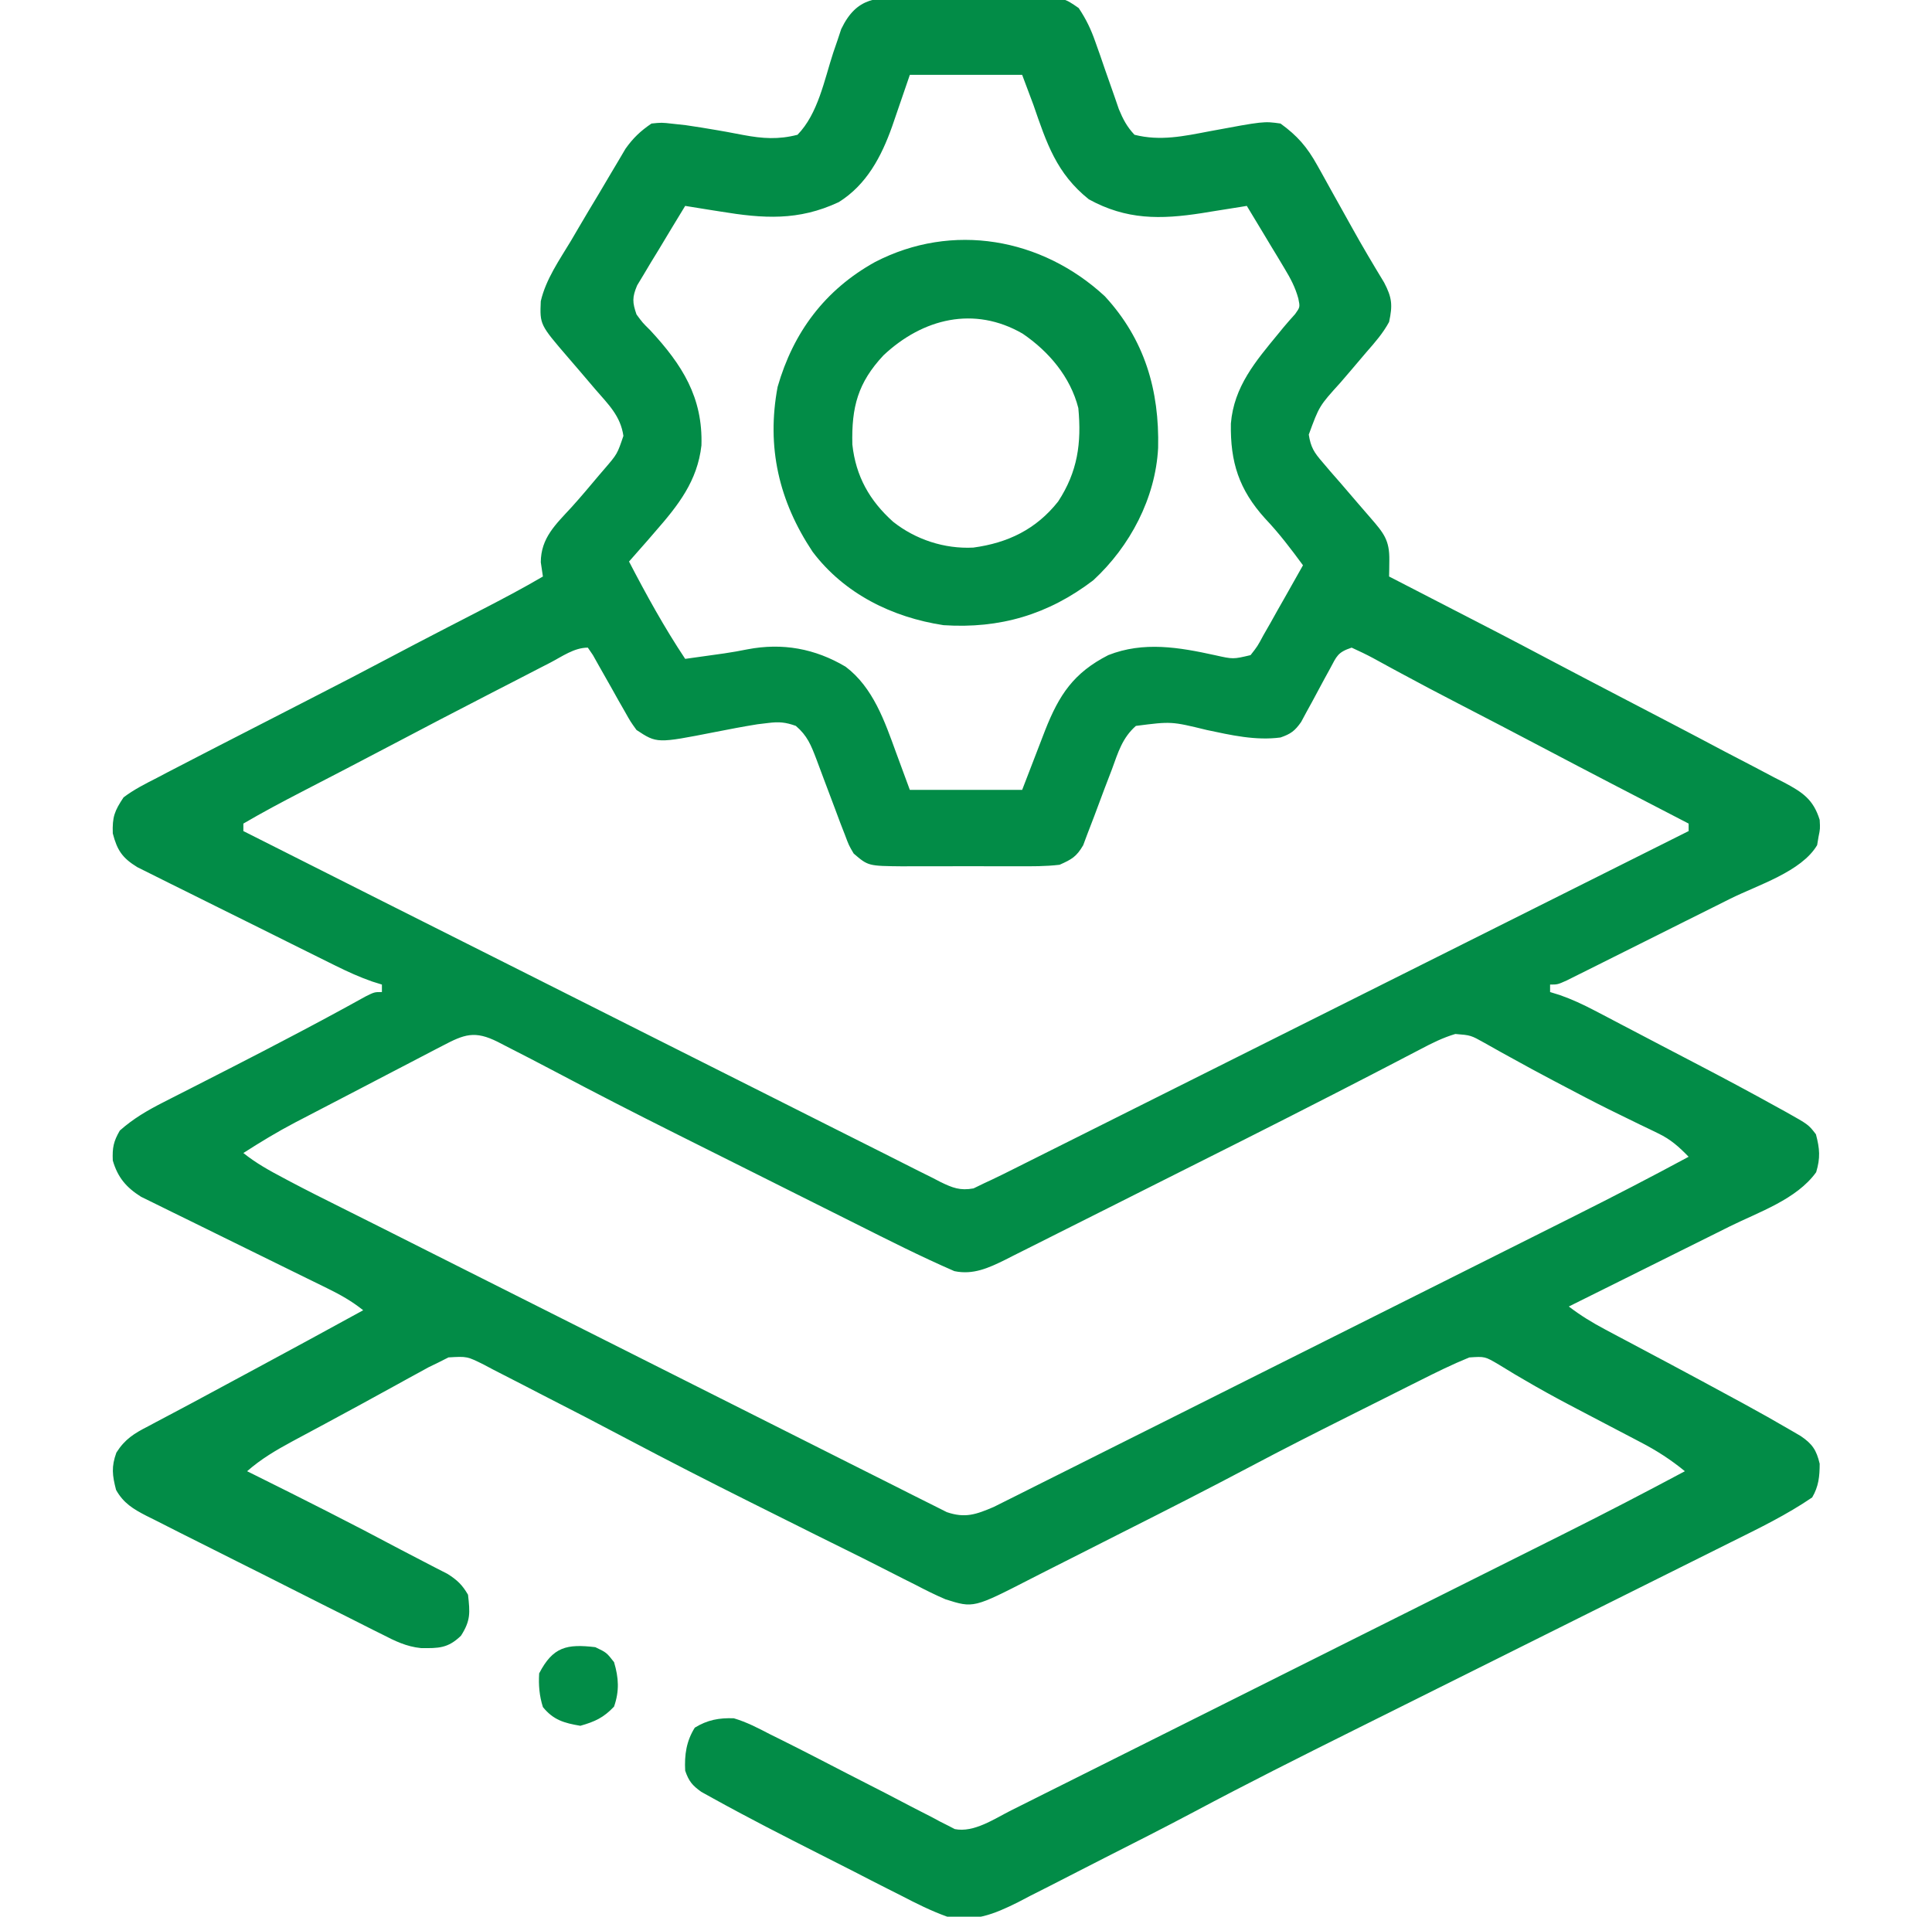 <svg width="129" height="128" viewBox="0 0 129 128" fill="none" xmlns="http://www.w3.org/2000/svg">
<g clip-path="url(#clip0_4914_18532)">
<path d="M60.781 -0.166C61.224 -0.168 61.224 -0.168 61.675 -0.17C62.298 -0.171 62.921 -0.168 63.544 -0.163C64.497 -0.156 65.449 -0.163 66.403 -0.171C67.008 -0.17 67.613 -0.169 68.219 -0.166C68.646 -0.17 68.646 -0.17 69.082 -0.174C71.042 -0.145 71.042 -0.145 72.025 0.538C72.525 1.287 72.848 1.962 73.143 2.813C73.248 3.109 73.353 3.405 73.462 3.71C73.567 4.017 73.673 4.324 73.781 4.64C73.994 5.251 74.208 5.86 74.424 6.47C74.517 6.739 74.61 7.009 74.705 7.287C74.988 7.971 75.245 8.462 75.75 9C77.475 9.437 79.042 9.094 80.766 8.765C84.384 8.092 84.384 8.092 85.5 8.25C86.628 9.067 87.277 9.817 87.96 11.048C88.043 11.194 88.125 11.341 88.21 11.492C88.471 11.956 88.728 12.423 88.984 12.89C89.155 13.197 89.326 13.503 89.498 13.809C89.752 14.263 90.005 14.717 90.257 15.172C90.949 16.421 91.677 17.646 92.418 18.867C92.948 19.878 92.993 20.377 92.75 21.5C92.344 22.252 91.812 22.859 91.25 23.5C90.902 23.907 90.556 24.316 90.21 24.725C89.971 25.006 89.731 25.286 89.49 25.564C88.088 27.111 88.088 27.111 87.387 29.023C87.521 29.881 87.747 30.222 88.313 30.875C88.582 31.192 88.582 31.192 88.857 31.515C89.069 31.758 89.281 32 89.5 32.25C89.901 32.716 90.302 33.183 90.702 33.65C90.971 33.963 91.241 34.276 91.513 34.588C92.391 35.601 92.785 36.073 92.766 37.406C92.763 37.61 92.761 37.815 92.759 38.025C92.755 38.26 92.755 38.26 92.75 38.5C92.96 38.608 93.17 38.716 93.386 38.827C100.488 42.485 100.488 42.485 103.55 44.103C105.072 44.907 106.598 45.704 108.125 46.5C108.853 46.88 109.581 47.26 110.309 47.639C110.752 47.87 111.195 48.101 111.637 48.332C112.808 48.943 113.977 49.559 115.143 50.179C115.803 50.528 116.467 50.871 117.13 51.214C117.587 51.455 118.044 51.696 118.5 51.937C118.714 52.046 118.928 52.155 119.148 52.267C120.352 52.912 121.075 53.38 121.5 54.75C121.534 55.345 121.534 55.345 121.422 55.891C121.392 56.071 121.362 56.252 121.331 56.438C120.285 58.213 117.352 59.11 115.541 60.013C115.209 60.179 114.877 60.345 114.544 60.512C113.853 60.858 113.16 61.203 112.468 61.548C111.58 61.991 110.692 62.436 109.805 62.881C109.121 63.224 108.437 63.566 107.752 63.907C107.425 64.071 107.097 64.235 106.77 64.399C106.314 64.627 105.858 64.854 105.402 65.081C105.143 65.211 104.883 65.34 104.616 65.474C104 65.75 104 65.75 103.5 65.75C103.5 65.915 103.5 66.08 103.5 66.25C103.718 66.317 103.935 66.385 104.159 66.454C104.971 66.74 105.694 67.078 106.456 67.476C106.732 67.62 107.007 67.763 107.291 67.911C107.582 68.064 107.872 68.217 108.172 68.375C108.476 68.534 108.78 68.693 109.084 68.852C109.691 69.169 110.298 69.487 110.904 69.806C111.639 70.191 112.374 70.575 113.11 70.958C115.002 71.944 116.884 72.948 118.75 73.984C119 74.121 119 74.121 119.254 74.261C120.753 75.103 120.753 75.103 121.25 75.75C121.505 76.715 121.554 77.322 121.266 78.281C119.965 80.094 117.44 80.938 115.492 81.903C115.181 82.058 114.87 82.213 114.559 82.369C113.748 82.773 112.935 83.177 112.123 83.581C111.291 83.994 110.46 84.408 109.629 84.823C108.003 85.633 106.377 86.442 104.75 87.25C105.532 87.849 106.315 88.326 107.186 88.788C107.47 88.939 107.755 89.091 108.048 89.247C108.273 89.366 108.273 89.366 108.503 89.488C109.294 89.906 110.082 90.327 110.871 90.748C111.03 90.832 111.189 90.917 111.353 91.004C112.833 91.793 114.308 92.589 115.781 93.391C115.995 93.506 116.209 93.622 116.43 93.742C117.502 94.326 118.565 94.924 119.619 95.541C119.823 95.66 120.026 95.778 120.235 95.901C121.011 96.426 121.286 96.839 121.5 97.75C121.499 98.594 121.431 99.269 121 100C119.303 101.158 117.473 102.047 115.636 102.959C115.298 103.127 114.961 103.296 114.623 103.464C113.9 103.826 113.176 104.186 112.452 104.547C111.302 105.119 110.153 105.692 109.004 106.266C107.182 107.176 105.359 108.084 103.536 108.993C100.284 110.613 97.033 112.235 93.782 113.857C92.645 114.425 91.507 114.992 90.37 115.558C86.803 117.335 83.245 119.122 79.729 120.996C77.735 122.054 75.722 123.075 73.709 124.095C72.953 124.479 72.198 124.864 71.446 125.253C70.56 125.712 69.671 126.162 68.78 126.611C68.513 126.751 68.245 126.891 67.97 127.035C66.377 127.829 65.035 128.376 63.25 128C62.178 127.617 61.185 127.119 60.176 126.594C59.888 126.449 59.6 126.303 59.304 126.154C58.542 125.77 57.783 125.379 57.024 124.987C56.263 124.596 55.499 124.211 54.734 123.825C52.342 122.614 49.952 121.393 47.606 120.094C47.348 119.951 47.09 119.809 46.825 119.662C46.217 119.226 45.993 118.95 45.75 118.25C45.694 117.192 45.827 116.276 46.391 115.375C47.236 114.855 48.022 114.713 49 114.75C49.855 115.002 50.617 115.402 51.406 115.812C51.644 115.93 51.882 116.048 52.127 116.169C53.608 116.906 55.077 117.669 56.547 118.429C57.404 118.871 58.263 119.309 59.122 119.747C59.76 120.075 60.396 120.409 61.032 120.744C61.43 120.948 61.829 121.152 62.228 121.356C62.5 121.503 62.5 121.503 62.779 121.653C62.95 121.739 63.122 121.825 63.299 121.914C63.447 121.991 63.595 122.069 63.748 122.148C65.022 122.406 66.399 121.461 67.515 120.898C67.687 120.813 67.859 120.727 68.036 120.639C68.609 120.353 69.182 120.065 69.754 119.778C70.166 119.572 70.578 119.366 70.99 119.161C72.109 118.602 73.227 118.042 74.344 117.482C75.518 116.894 76.692 116.308 77.866 115.721C79.84 114.733 81.814 113.745 83.788 112.757C86.06 111.619 88.333 110.482 90.606 109.345C93.035 108.131 95.463 106.916 97.892 105.7C98.587 105.353 99.281 105.005 99.976 104.658C101.076 104.108 102.175 103.557 103.275 103.006C103.675 102.806 104.075 102.606 104.475 102.406C107.171 101.058 109.842 99.67 112.5 98.25C111.56 97.479 110.614 96.868 109.536 96.31C109.373 96.224 109.209 96.138 109.04 96.049C108.512 95.771 107.983 95.495 107.453 95.219C106.729 94.84 106.004 94.46 105.28 94.079C105.103 93.986 104.926 93.893 104.744 93.797C103.741 93.268 102.752 92.722 101.775 92.147C101.57 92.028 101.365 91.908 101.154 91.785C100.792 91.57 100.433 91.352 100.076 91.129C99.146 90.581 99.146 90.581 98.103 90.652C96.958 91.119 95.859 91.662 94.755 92.219C94.513 92.34 94.271 92.461 94.022 92.585C93.509 92.842 92.997 93.099 92.485 93.357C91.718 93.743 90.95 94.127 90.182 94.511C87.938 95.635 85.699 96.768 83.482 97.944C80.626 99.457 77.746 100.922 74.86 102.376C74.011 102.803 73.164 103.232 72.318 103.664C71.484 104.09 70.648 104.512 69.811 104.932C69.497 105.09 69.184 105.25 68.871 105.411C65.004 107.396 65.004 107.396 63.14 106.807C62.45 106.514 61.793 106.185 61.129 105.837C60.757 105.65 60.757 105.65 60.377 105.46C59.85 105.195 59.325 104.928 58.8 104.659C58.016 104.258 57.229 103.866 56.439 103.476C55.119 102.825 53.803 102.169 52.487 101.509C51.685 101.108 50.883 100.707 50.08 100.307C47.343 98.939 44.621 97.548 41.917 96.117C40.02 95.112 38.115 94.122 36.202 93.148C35.758 92.921 35.316 92.692 34.875 92.461C34.225 92.122 33.571 91.789 32.917 91.457C32.623 91.301 32.623 91.301 32.323 91.141C31.189 90.575 31.189 90.575 29.944 90.649C29.715 90.765 29.486 90.881 29.25 91C29.041 91.101 28.832 91.203 28.616 91.307C28.408 91.422 28.199 91.536 27.985 91.654C27.747 91.784 27.509 91.914 27.264 92.047C27.012 92.186 26.76 92.325 26.5 92.469C25.965 92.762 25.429 93.055 24.894 93.349C24.622 93.498 24.35 93.647 24.07 93.801C23.274 94.237 22.476 94.668 21.677 95.097C21.305 95.297 21.305 95.297 20.925 95.501C20.454 95.755 19.983 96.008 19.511 96.26C18.426 96.848 17.433 97.429 16.5 98.25C16.657 98.328 16.814 98.405 16.976 98.486C20.248 100.11 23.507 101.754 26.73 103.474C27.231 103.74 27.735 104 28.239 104.259C28.532 104.41 28.824 104.562 29.125 104.719C29.375 104.847 29.625 104.975 29.883 105.107C30.529 105.518 30.869 105.839 31.25 106.5C31.383 107.697 31.431 108.216 30.781 109.234C29.909 110.081 29.278 110.076 28.106 110.061C27.134 109.963 26.372 109.589 25.512 109.144C25.328 109.053 25.144 108.962 24.954 108.868C24.35 108.568 23.75 108.263 23.151 107.957C22.73 107.746 22.309 107.535 21.888 107.325C21.008 106.885 20.131 106.442 19.254 105.996C18.131 105.425 17.005 104.861 15.877 104.298C15.009 103.864 14.142 103.428 13.275 102.99C12.86 102.781 12.445 102.573 12.029 102.365C11.45 102.074 10.871 101.78 10.294 101.485C10.037 101.358 10.037 101.358 9.774 101.227C8.886 100.769 8.246 100.381 7.75 99.5C7.498 98.528 7.426 97.955 7.771 97.006C8.344 96.103 8.965 95.722 9.891 95.25C10.062 95.158 10.234 95.066 10.411 94.971C10.802 94.762 11.194 94.555 11.586 94.349C12.316 93.965 13.041 93.575 13.767 93.183C14.87 92.586 15.973 91.992 17.078 91.399C19.476 90.112 21.863 88.806 24.25 87.5C23.484 86.886 22.703 86.45 21.822 86.019C21.391 85.807 21.391 85.807 20.952 85.592C20.799 85.517 20.647 85.443 20.49 85.366C20.01 85.132 19.531 84.896 19.052 84.659C17.691 83.987 16.329 83.317 14.966 82.65C14.13 82.242 13.296 81.831 12.463 81.418C12.146 81.261 11.829 81.106 11.511 80.952C11.065 80.736 10.622 80.516 10.179 80.295C9.8 80.11 9.8 80.11 9.414 79.92C8.423 79.293 7.86 78.627 7.531 77.5C7.496 76.651 7.575 76.234 8 75.5C8.898 74.704 9.834 74.158 10.901 73.615C11.058 73.534 11.216 73.454 11.378 73.371C11.887 73.11 12.396 72.852 12.906 72.594C13.258 72.414 13.611 72.234 13.962 72.054C14.488 71.785 15.013 71.516 15.539 71.248C16.916 70.544 18.288 69.831 19.656 69.109C19.841 69.012 20.026 68.915 20.216 68.814C21.061 68.368 21.903 67.918 22.741 67.46C22.971 67.335 22.971 67.335 23.205 67.207C23.607 66.987 24.007 66.766 24.407 66.545C25 66.25 25 66.25 25.5 66.25C25.5 66.085 25.5 65.92 25.5 65.75C25.178 65.649 25.178 65.649 24.849 65.547C24.001 65.25 23.224 64.896 22.419 64.498C22.194 64.386 22.194 64.386 21.964 64.273C21.472 64.03 20.981 63.786 20.489 63.541C20.146 63.37 19.802 63.2 19.459 63.029C18.741 62.672 18.023 62.314 17.306 61.956C16.387 61.497 15.467 61.042 14.547 60.587C13.838 60.237 13.13 59.883 12.422 59.53C12.083 59.361 11.744 59.193 11.404 59.026C10.93 58.792 10.457 58.555 9.984 58.317C9.581 58.116 9.581 58.116 9.169 57.911C8.167 57.295 7.825 56.787 7.531 55.656C7.494 54.557 7.641 54.165 8.25 53.25C8.942 52.725 9.697 52.346 10.469 51.953C10.821 51.767 10.821 51.767 11.18 51.578C11.872 51.215 12.567 50.856 13.263 50.5C13.789 50.23 14.314 49.959 14.839 49.688C16.839 48.657 18.841 47.629 20.845 46.604C22.587 45.714 24.322 44.813 26.05 43.897C27.187 43.294 28.328 42.699 29.471 42.108C29.698 41.99 29.698 41.99 29.931 41.87C30.683 41.481 31.436 41.093 32.189 40.705C33.559 39.996 34.919 39.281 36.25 38.5C36.204 38.185 36.157 37.871 36.109 37.547C36.115 35.923 37.099 35.028 38.15 33.885C38.786 33.185 39.39 32.457 40 31.734C40.12 31.594 40.24 31.454 40.364 31.31C41.215 30.321 41.215 30.321 41.625 29.109C41.43 27.769 40.619 27.006 39.75 26C39.393 25.582 39.036 25.163 38.68 24.744C38.44 24.462 38.198 24.181 37.955 23.901C36.043 21.679 36.043 21.679 36.108 20.114C36.448 18.646 37.355 17.358 38.125 16.078C38.301 15.778 38.477 15.477 38.653 15.176C39.09 14.429 39.535 13.686 39.983 12.945C40.253 12.495 40.52 12.041 40.785 11.587C40.958 11.296 41.132 11.005 41.305 10.714C41.533 10.327 41.533 10.327 41.765 9.933C42.277 9.211 42.77 8.746 43.5 8.25C44.175 8.181 44.175 8.181 44.922 8.265C45.205 8.296 45.488 8.327 45.779 8.358C46.487 8.461 47.189 8.573 47.893 8.696C48.089 8.73 48.285 8.765 48.488 8.8C48.872 8.869 49.256 8.941 49.639 9.017C50.921 9.256 51.977 9.33 53.25 9C54.627 7.589 55.038 5.338 55.639 3.508C55.779 3.101 55.779 3.101 55.921 2.686C56.002 2.441 56.084 2.195 56.168 1.942C57.217 -0.242 58.574 -0.186 60.781 -0.166ZM60.75 5C60.156 6.718 60.156 6.718 59.569 8.44C58.855 10.453 57.863 12.341 56 13.5C53.302 14.761 50.972 14.598 48.094 14.125C47.867 14.089 47.639 14.053 47.405 14.017C46.853 13.929 46.302 13.84 45.75 13.75C45.156 14.72 44.569 15.695 43.984 16.672C43.816 16.947 43.647 17.223 43.472 17.507C43.314 17.774 43.155 18.041 42.991 18.315C42.77 18.683 42.77 18.683 42.543 19.057C42.206 19.853 42.221 20.193 42.5 21C42.906 21.552 42.906 21.552 43.422 22.062C45.555 24.367 46.936 26.538 46.835 29.746C46.567 32.123 45.285 33.746 43.75 35.5C43.579 35.698 43.408 35.897 43.232 36.101C42.824 36.571 42.414 37.037 42 37.5C43.16 39.733 44.355 41.903 45.75 44C46.307 43.922 46.865 43.844 47.422 43.766C47.732 43.722 48.043 43.678 48.362 43.634C48.88 43.556 49.397 43.469 49.909 43.363C52.245 42.915 54.418 43.31 56.462 44.524C58.296 45.908 59.073 48.172 59.828 50.25C60.133 51.075 60.437 51.9 60.75 52.75C63.225 52.75 65.7 52.75 68.25 52.75C69.02 50.762 69.02 50.762 69.783 48.771C70.719 46.394 71.691 44.929 74 43.75C76.352 42.818 78.734 43.228 81.129 43.755C82.337 44.026 82.337 44.026 83.5 43.75C83.963 43.16 83.963 43.16 84.363 42.413C84.596 42.008 84.596 42.008 84.832 41.595C84.991 41.311 85.149 41.027 85.313 40.734C85.475 40.449 85.638 40.164 85.805 39.87C86.206 39.165 86.605 38.458 87 37.75C86.201 36.66 85.401 35.606 84.469 34.625C82.724 32.693 82.142 30.865 82.186 28.285C82.389 25.812 83.841 24.122 85.361 22.275C85.471 22.14 85.582 22.005 85.696 21.865C85.948 21.562 86.211 21.267 86.476 20.974C86.808 20.508 86.808 20.508 86.688 19.928C86.478 19.169 86.171 18.599 85.765 17.925C85.619 17.68 85.473 17.436 85.323 17.185C85.094 16.807 85.094 16.807 84.859 16.422C84.706 16.165 84.552 15.908 84.393 15.644C84.014 15.012 83.633 14.38 83.25 13.75C83.112 13.773 82.973 13.795 82.831 13.819C82.19 13.923 81.548 14.024 80.906 14.125C80.689 14.161 80.471 14.196 80.247 14.233C77.477 14.664 75.204 14.685 72.703 13.312C70.535 11.578 69.883 9.556 69 7C68.753 6.34 68.505 5.68 68.25 5C65.775 5 63.3 5 60.75 5ZM36.736 44.256C36.429 44.413 36.429 44.413 36.116 44.574C35.457 44.913 34.799 45.253 34.141 45.594C33.714 45.813 33.286 46.033 32.859 46.253C30.538 47.447 28.224 48.655 25.915 49.873C23.996 50.885 22.071 51.883 20.144 52.879C18.829 53.56 17.528 54.252 16.25 55C16.25 55.165 16.25 55.33 16.25 55.5C22.48 58.644 28.712 61.782 34.948 64.913C37.843 66.367 40.737 67.823 43.629 69.284C46.149 70.556 48.671 71.825 51.195 73.09C52.532 73.76 53.868 74.432 55.202 75.108C56.457 75.744 57.714 76.375 58.973 77.003C59.435 77.234 59.897 77.467 60.357 77.702C60.985 78.023 61.616 78.336 62.248 78.649C62.43 78.744 62.612 78.838 62.8 78.936C63.605 79.327 64.111 79.525 65.002 79.363C65.373 79.183 65.373 79.183 65.75 79C65.896 78.933 66.041 78.865 66.191 78.796C66.704 78.555 67.209 78.302 67.715 78.048C67.908 77.951 68.101 77.855 68.3 77.755C68.946 77.433 69.59 77.109 70.235 76.786C70.698 76.554 71.161 76.323 71.625 76.091C72.881 75.463 74.137 74.834 75.393 74.204C76.706 73.546 78.019 72.889 79.333 72.232C81.819 70.988 84.305 69.743 86.791 68.497C89.621 67.079 92.452 65.663 95.283 64.246C101.106 61.332 106.928 58.416 112.75 55.5C112.75 55.335 112.75 55.17 112.75 55C112.571 54.907 112.391 54.814 112.206 54.718C109.145 53.134 106.084 51.549 103.036 49.94C101.138 48.938 99.233 47.948 97.327 46.962C96.07 46.31 94.817 45.654 93.572 44.978C93.353 44.86 93.135 44.742 92.909 44.62C92.501 44.4 92.093 44.177 91.687 43.952C91.218 43.699 90.735 43.472 90.25 43.25C89.316 43.561 89.26 43.807 88.806 44.655C88.677 44.889 88.549 45.123 88.417 45.364C88.15 45.859 87.884 46.356 87.618 46.852C87.489 47.086 87.36 47.32 87.228 47.561C87.112 47.777 86.996 47.993 86.877 48.215C86.455 48.814 86.187 49.012 85.5 49.25C83.84 49.472 82.196 49.093 80.578 48.75C78.208 48.172 78.208 48.172 75.844 48.477C74.939 49.274 74.656 50.244 74.25 51.359C74.077 51.812 73.903 52.264 73.73 52.717C73.505 53.316 73.281 53.916 73.058 54.516C72.902 54.934 72.74 55.35 72.578 55.766C72.453 56.102 72.453 56.102 72.325 56.446C71.878 57.208 71.568 57.387 70.75 57.75C69.813 57.862 68.881 57.855 67.938 57.849C67.529 57.85 67.529 57.85 67.111 57.852C66.535 57.852 65.96 57.851 65.384 57.848C64.503 57.844 63.623 57.848 62.742 57.852C62.182 57.852 61.623 57.851 61.063 57.849C60.8 57.851 60.537 57.852 60.266 57.854C57.969 57.832 57.969 57.832 57 57C56.675 56.446 56.675 56.446 56.422 55.766C56.269 55.372 56.269 55.372 56.112 54.971C55.991 54.647 55.87 54.324 55.75 54C55.506 53.345 55.261 52.691 55.011 52.039C54.839 51.591 54.671 51.142 54.508 50.692C54.149 49.756 53.908 49.135 53.138 48.475C52.441 48.229 52.028 48.191 51.297 48.281C51.059 48.31 50.821 48.339 50.575 48.368C49.618 48.521 48.67 48.704 47.719 48.891C43.863 49.648 43.863 49.648 42.5 48.75C42.096 48.188 42.096 48.188 41.709 47.498C41.568 47.251 41.427 47.005 41.281 46.751C41.137 46.493 40.993 46.235 40.844 45.969C40.556 45.457 40.266 44.946 39.975 44.435C39.784 44.094 39.784 44.094 39.589 43.747C39.477 43.583 39.365 43.419 39.25 43.25C38.338 43.25 37.533 43.842 36.736 44.256ZM29.539 69.842C29.37 69.929 29.201 70.017 29.026 70.107C28.475 70.393 27.925 70.681 27.375 70.969C26.998 71.165 26.621 71.361 26.244 71.557C25.325 72.035 24.407 72.514 23.489 72.994C22.816 73.346 22.142 73.695 21.468 74.045C21.057 74.259 20.646 74.473 20.235 74.687C19.968 74.826 19.968 74.826 19.697 74.966C18.511 75.589 17.377 76.277 16.25 77C17.087 77.673 17.991 78.174 18.938 78.672C19.149 78.785 19.149 78.785 19.364 78.9C20.508 79.505 21.665 80.084 22.823 80.661C24.709 81.603 26.592 82.551 28.474 83.501C32.483 85.523 36.494 87.54 40.506 89.555C42.82 90.717 45.133 91.88 47.444 93.047C49.471 94.071 51.499 95.091 53.529 96.109C54.601 96.646 55.672 97.184 56.741 97.726C57.744 98.234 58.748 98.738 59.754 99.24C60.123 99.424 60.49 99.61 60.858 99.798C61.359 100.053 61.862 100.304 62.366 100.553C62.788 100.765 62.788 100.765 63.218 100.982C64.447 101.403 65.183 101.135 66.354 100.635C66.672 100.478 66.99 100.319 67.307 100.158C67.483 100.07 67.659 99.982 67.841 99.892C68.43 99.599 69.017 99.303 69.604 99.007C70.027 98.795 70.449 98.584 70.872 98.373C72.02 97.8 73.166 97.225 74.313 96.648C75.515 96.044 76.719 95.443 77.923 94.841C79.947 93.828 81.97 92.814 83.993 91.798C86.579 90.5 89.167 89.204 91.755 87.909C93.988 86.791 96.221 85.672 98.454 84.553C98.931 84.314 99.408 84.075 99.885 83.836C101.249 83.153 102.612 82.47 103.975 81.786C104.386 81.58 104.797 81.374 105.207 81.168C107.742 79.898 110.256 78.597 112.75 77.25C112.103 76.586 111.563 76.096 110.726 75.693C110.528 75.597 110.33 75.5 110.126 75.4C109.808 75.248 109.808 75.248 109.485 75.094C109.032 74.872 108.579 74.651 108.127 74.429C107.897 74.316 107.668 74.204 107.431 74.088C106.388 73.57 105.358 73.029 104.328 72.484C104.135 72.383 103.941 72.281 103.742 72.176C102.756 71.656 101.776 71.127 100.802 70.584C100.513 70.425 100.513 70.425 100.218 70.263C99.853 70.062 99.49 69.858 99.129 69.651C98.204 69.133 98.204 69.133 97.173 69.05C96.346 69.296 95.614 69.66 94.857 70.062C94.5 70.248 94.143 70.433 93.786 70.619C93.591 70.721 93.396 70.823 93.195 70.928C92.081 71.51 90.962 72.085 89.844 72.66C89.583 72.794 89.322 72.928 89.053 73.067C85.003 75.145 80.934 77.188 76.864 79.229C75.923 79.701 74.982 80.175 74.042 80.649C72.915 81.217 71.787 81.783 70.659 82.348C70.237 82.559 69.815 82.772 69.393 82.985C68.809 83.28 68.225 83.572 67.64 83.864C67.469 83.951 67.299 84.037 67.124 84.127C66.015 84.675 64.969 85.154 63.721 84.887C61.466 83.907 59.275 82.796 57.079 81.693C56.623 81.465 56.168 81.237 55.712 81.009C54.758 80.532 53.804 80.054 52.85 79.576C51.642 78.97 50.434 78.365 49.225 77.76C48.283 77.289 47.341 76.818 46.399 76.346C45.955 76.123 45.51 75.901 45.065 75.678C42.389 74.339 39.729 72.973 37.084 71.572C35.978 70.986 34.865 70.413 33.75 69.844C33.502 69.716 33.502 69.716 33.249 69.585C31.697 68.804 31.007 69.069 29.539 69.842Z" fill="#028C47"/>
<path d="M73.766 19.781C76.432 22.668 77.419 26.067 77.328 29.918C77.151 33.271 75.454 36.484 73 38.75C69.989 41.047 66.759 41.997 63 41.75C59.564 41.226 56.375 39.651 54.258 36.849C52.004 33.462 51.169 29.855 51.921 25.837C52.966 22.19 55.083 19.354 58.422 17.5C63.588 14.823 69.559 15.89 73.766 19.781ZM58.996 23.723C57.28 25.554 56.849 27.189 56.912 29.686C57.141 31.805 58.06 33.432 59.631 34.842C61.135 36.035 63.061 36.666 64.985 36.569C67.295 36.258 69.183 35.348 70.65 33.494C71.951 31.509 72.223 29.594 72 27.25C71.471 25.17 70.034 23.475 68.281 22.281C65.041 20.409 61.611 21.27 58.996 23.723Z" fill="#028C47"/>
<path d="M39.75 110C40.5 110.359 40.5 110.359 41 111C41.315 112.053 41.362 112.927 41 113.969C40.305 114.707 39.725 114.973 38.75 115.25C37.667 115.069 36.943 114.86 36.25 114C36.012 113.252 35.952 112.532 36 111.75C36.924 109.966 37.853 109.777 39.75 110Z" fill="#028C47"/>
</g>
<defs>
<clipPath id="clip0_4914_18532">
<rect width="128" height="128" fill="white" transform="translate(0.5)"/>
</clipPath>
</defs>
</svg>
